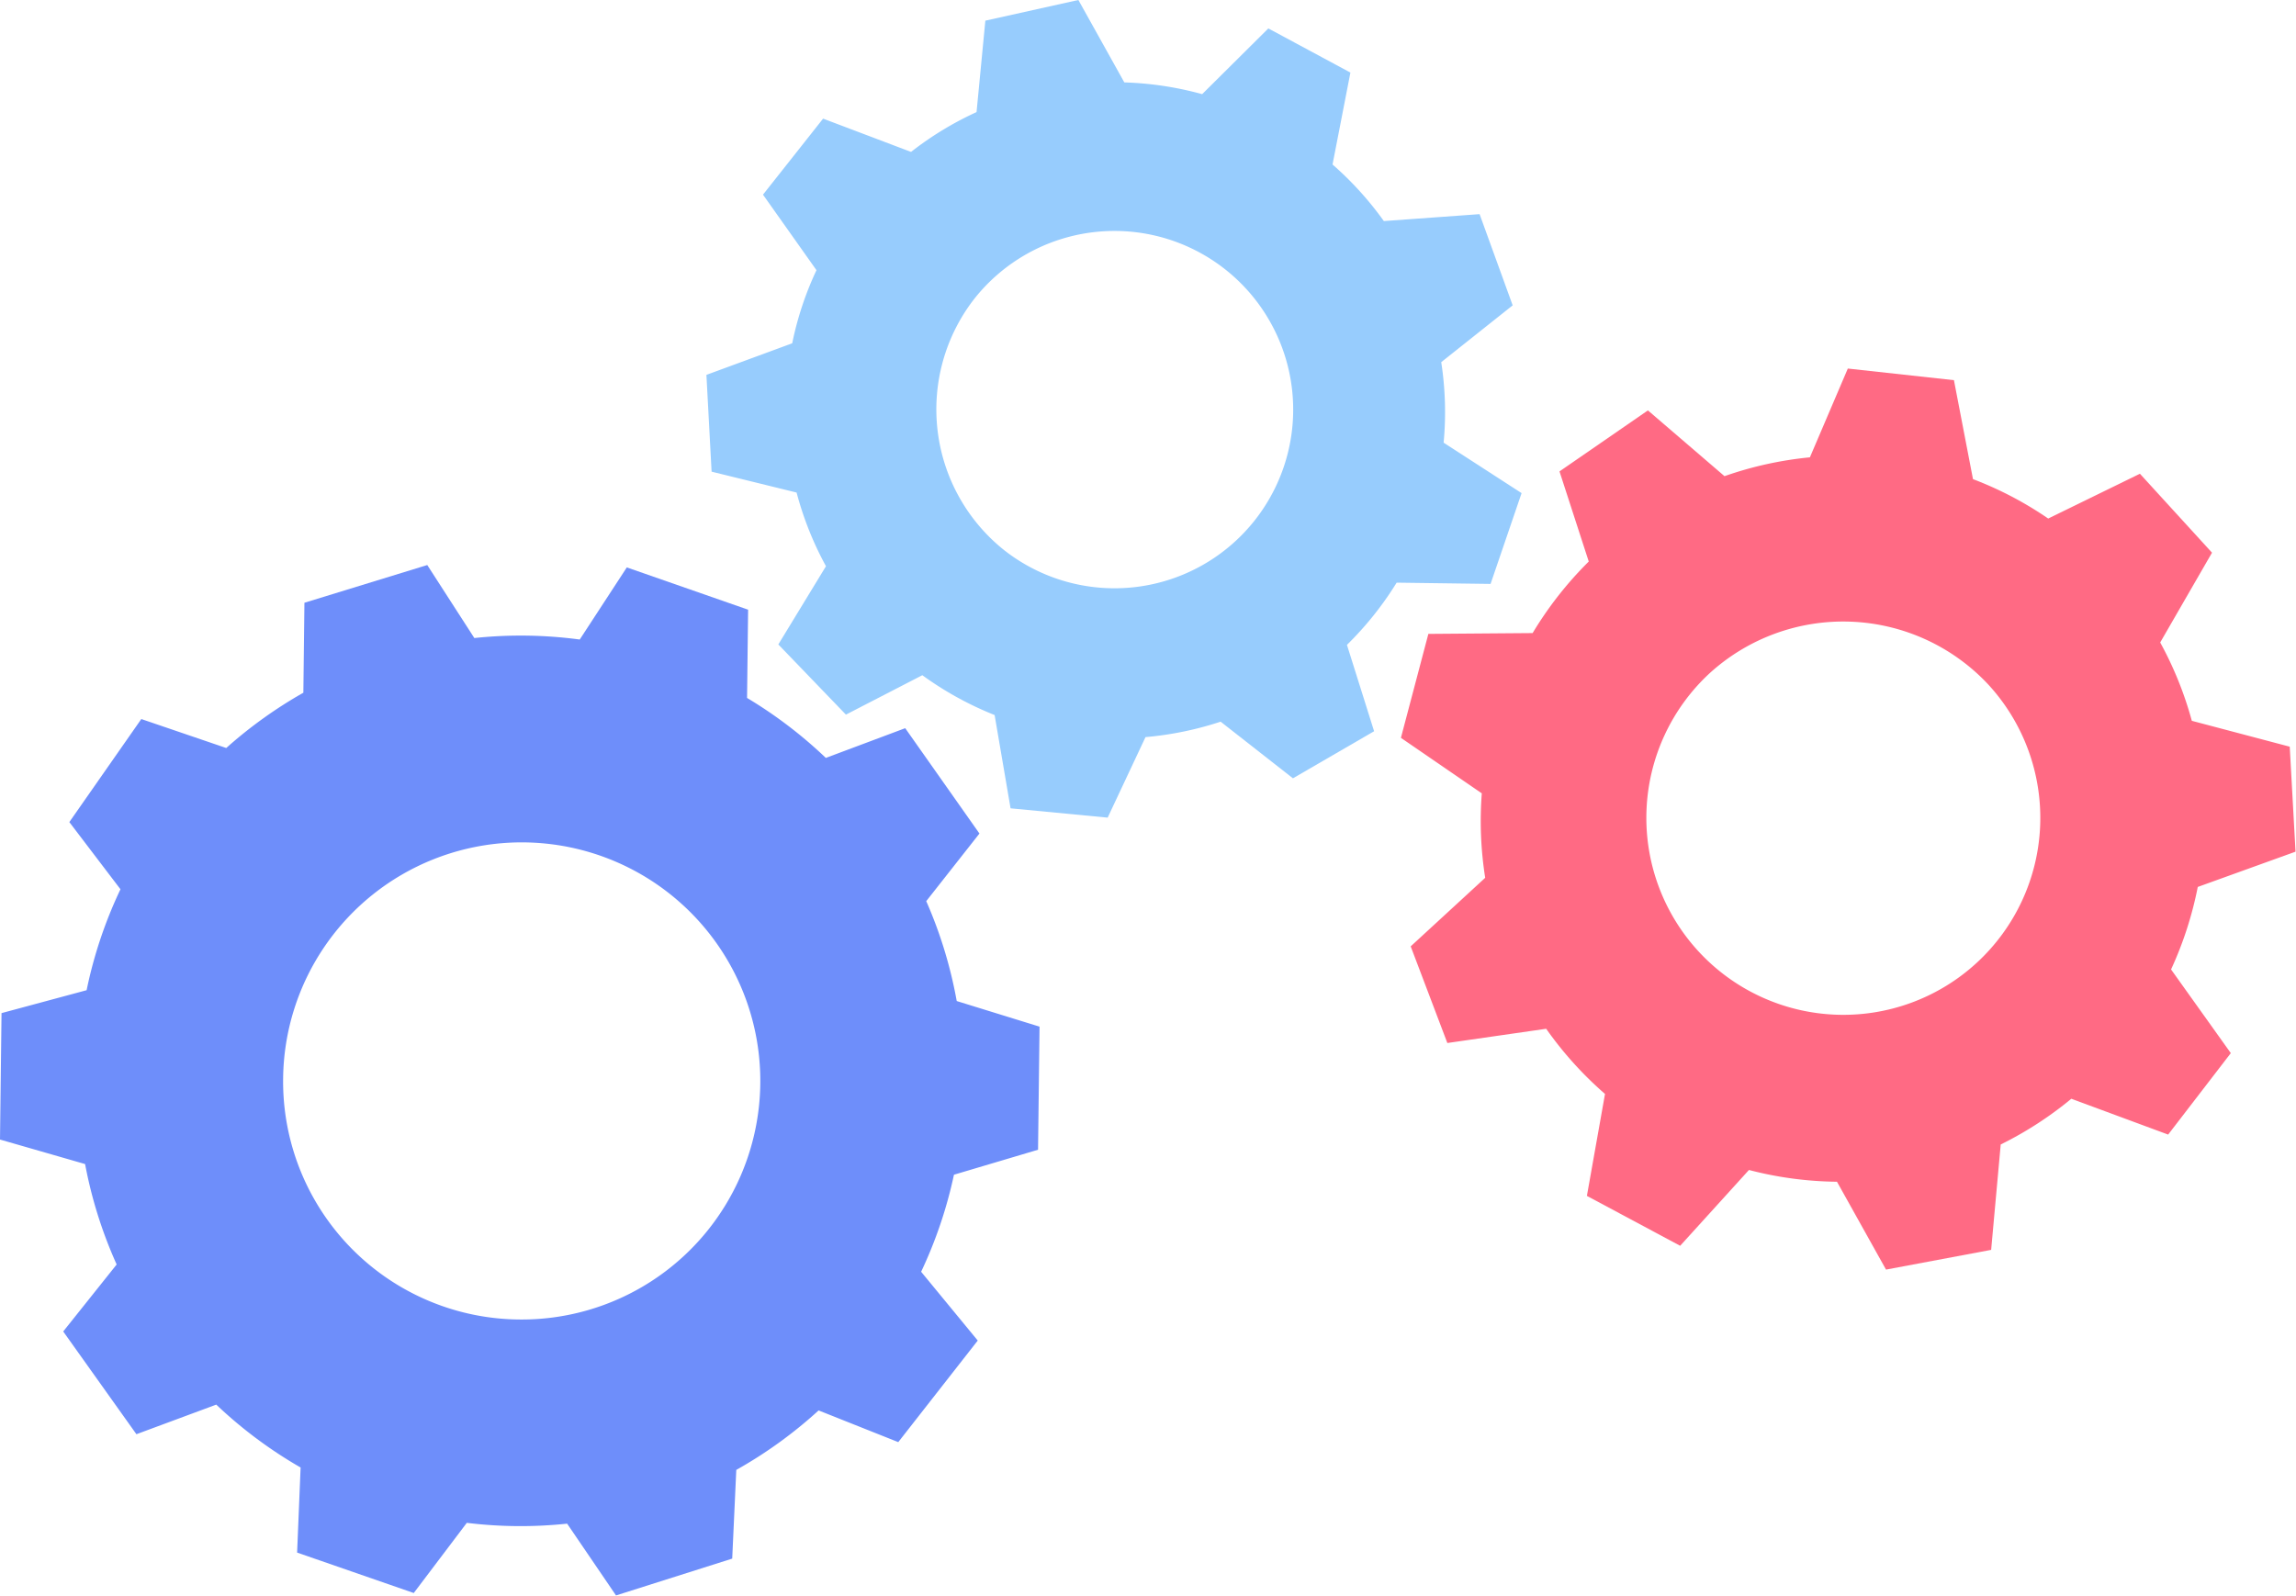 <?xml version="1.0" encoding="UTF-8"?>
<svg xmlns="http://www.w3.org/2000/svg" xmlns:xlink="http://www.w3.org/1999/xlink" viewBox="0 0 126.82 88.15">
  <defs>
    <clipPath id="clip-path">
      <rect id="Rectangle_916" data-name="Rectangle 916" width="126.79" height="88.14" fill="#6e8efa"/>
    </clipPath>
  </defs>
  <g id="slingshot-community-forum-bugs" transform="translate(-1505.243 -214.693)">
    <g id="Group_1942" data-name="Group 1942" transform="translate(1505.243 214.693)">
      <g id="Group_1941" data-name="Group 1941" clip-path="url(#clip-path)">
        <path id="Path_1176" data-name="Path 1176" d="M3.492,103.039l2.952-3.7A24.488,24.488,0,0,1,4.7,93.791L0,92.437l.084-6.984,4.7-1.266a24.494,24.494,0,0,1,1.87-5.576L3.83,74.9l3.975-5.692,4.692,1.6a24.571,24.571,0,0,1,4.259-3.054l.059-4.97L23.6,60.7l2.6,4.033a24.5,24.5,0,0,1,5.822.082l2.6-3.984,6.7,2.336-.058,4.875a24.6,24.6,0,0,1,4.351,3.313L50,69.713l4.1,5.82-2.939,3.735a24.49,24.49,0,0,1,1.684,5.518L57.419,86.2,57.337,93l-4.645,1.38a24.51,24.51,0,0,1-1.813,5.361l3.127,3.8-4.39,5.611-4.4-1.751a24.567,24.567,0,0,1-4.547,3.286l-.225,4.9-6.418,2.034-2.7-3.965a24.487,24.487,0,0,1-5.542-.045l-2.93,3.876-6.443-2.233.193-4.7a24.519,24.519,0,0,1-4.659-3.474l-4.41,1.635Zm25.105-.662A13.179,13.179,0,1,0,15.639,89.042,13.148,13.148,0,0,0,28.6,102.377" transform="translate(0 -29.487)" fill="#6e8efa"/>
        <path id="Path_1177" data-name="Path 1177" d="M76.161,26.06l-.286-5.352,4.739-1.744a17.892,17.892,0,0,1,1.34-4.039L79,10.753l3.32-4.2,4.858,1.839a17.98,17.98,0,0,1,3.618-2.2l.486-5.051L96.421,0l2.537,4.552a18.286,18.286,0,0,1,4.3.649l3.655-3.631,4.533,2.439-.987,5.078a18.225,18.225,0,0,1,2.834,3.125l5.289-.382,1.827,5.039-3.946,3.137a18.137,18.137,0,0,1,.132,4.448l4.306,2.786-1.713,5.016L114,32.187a18.214,18.214,0,0,1-2.745,3.436l1.5,4.772-4.483,2.6-3.994-3.129a18.317,18.317,0,0,1-4.15.853l-2.09,4.448-5.363-.514L91.794,39.5a18.3,18.3,0,0,1-3.993-2.2l-4.22,2.177L79.847,35.6l2.632-4.321a18.128,18.128,0,0,1-1.623-4.07l-4.7-1.155Zm16.184,4.35a9.87,9.87,0,1,0-1.7-13.868,9.944,9.944,0,0,0,1.7,13.868" transform="translate(-36.856)" fill="#97ccfd"/>
        <path id="Path_1178" data-name="Path 1178" d="M175.134,39.588l5.873.643,1.052,5.467a19.682,19.682,0,0,1,4.155,2.177L191.28,45.4l3.982,4.361L192.4,54.721a19.837,19.837,0,0,1,1.747,4.328l5.408,1.429.32,5.8-5.4,1.948A20.165,20.165,0,0,1,193,72.783l3.3,4.623-3.461,4.5-5.348-1.979a20.08,20.08,0,0,1-3.9,2.526l-.528,5.821-5.807,1.09-2.709-4.853a19.973,19.973,0,0,1-4.862-.65l-3.8,4.188-5.151-2.757,1-5.631a20.055,20.055,0,0,1-3.249-3.6l-5.459.786-2.025-5.339,4.115-3.787a20.185,20.185,0,0,1-.188-4.666l-4.467-3.066,1.516-5.742,5.759-.045a20.2,20.2,0,0,1,3.1-3.952l-1.616-4.979,4.884-3.37,4.23,3.633a20.035,20.035,0,0,1,4.717-1.04l2.093-4.9Zm-7.618,16.83a10.88,10.88,0,1,0,15.389.627,10.961,10.961,0,0,0-15.389-.627" transform="translate(-73.081 -19.23)" fill="#ff6a84"/>
      </g>
    </g>
  </g>
</svg>